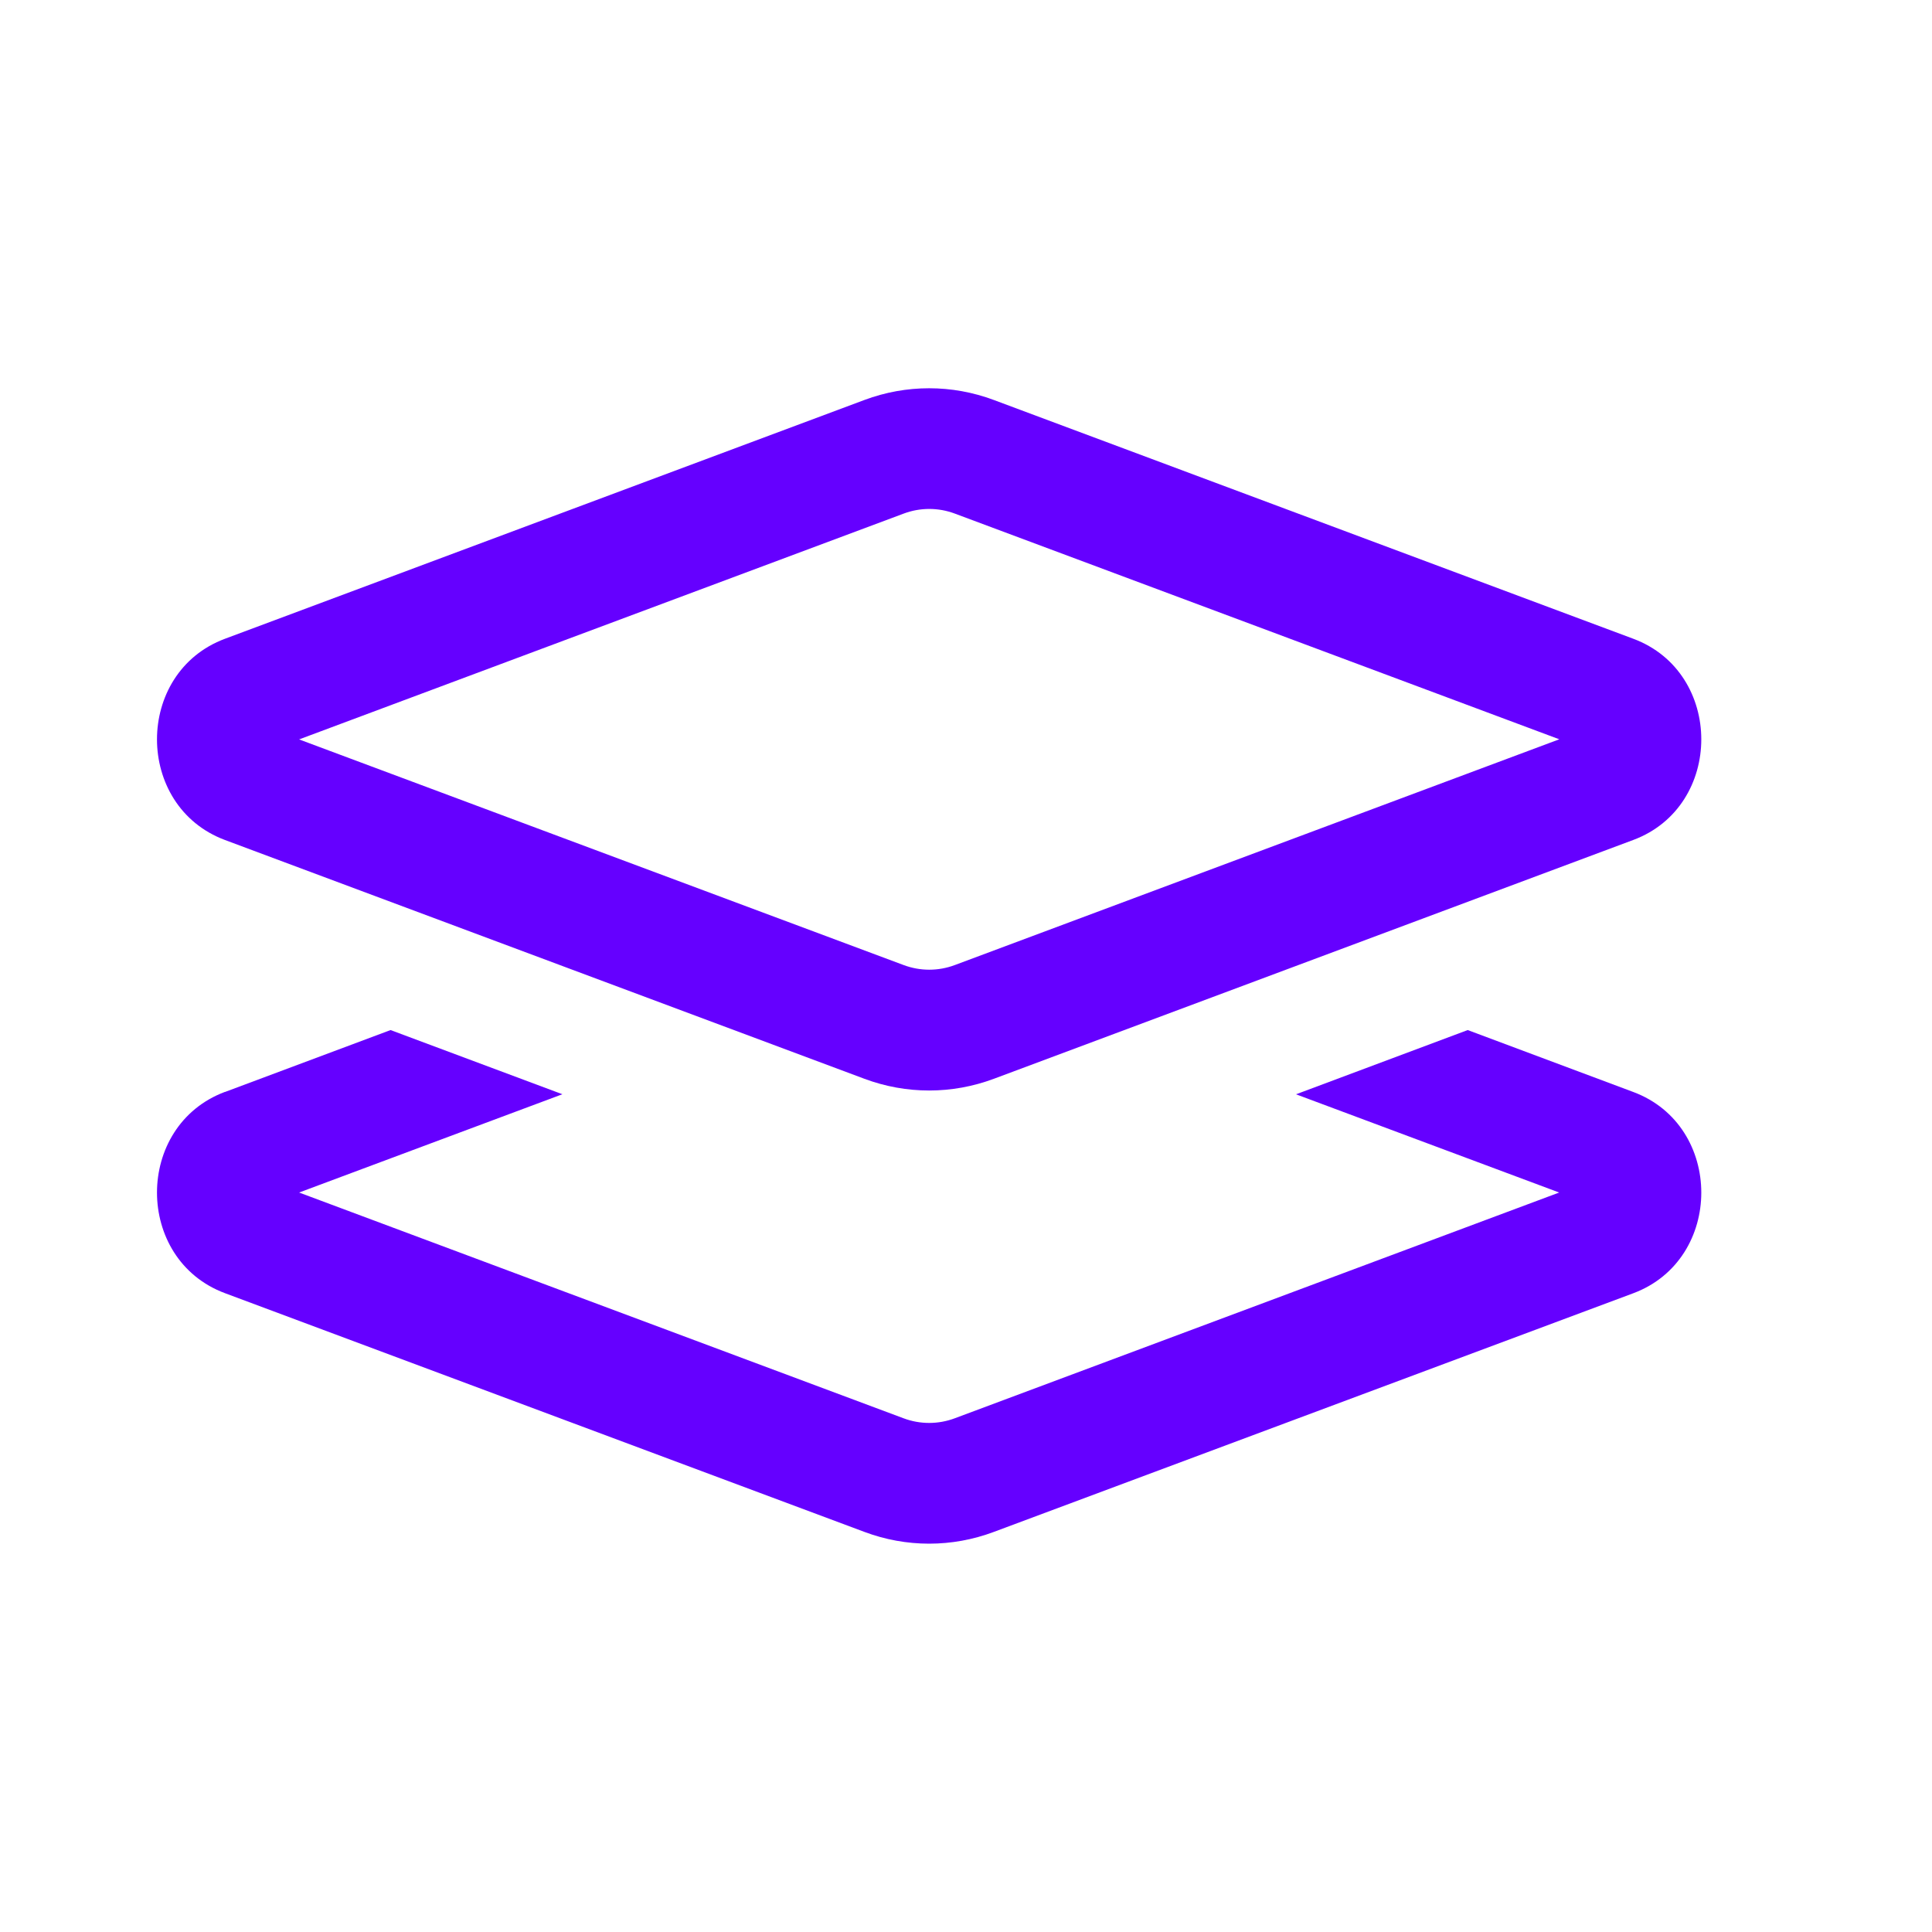 <svg width="32" height="32" viewBox="0 0 32 32" fill="none" xmlns="http://www.w3.org/2000/svg">
<path fill-rule="evenodd" clip-rule="evenodd" d="M16.461 6.625C15.768 6.366 15.01 6.366 14.317 6.625L3.726 10.58C2.225 11.14 2.225 13.352 3.726 13.913L14.317 17.868C15.01 18.127 15.769 18.127 16.462 17.868L27.053 13.912C28.554 13.352 28.554 11.14 27.053 10.58L16.461 6.625ZM14.967 8.507C15.241 8.404 15.541 8.404 15.816 8.507L25.827 12.245L15.816 15.984C15.541 16.087 15.241 16.087 14.966 15.984L4.954 12.247L14.967 8.507Z" fill="#6500FF"/>
<path d="M3.725 18.087L6.469 17.061L9.315 18.124L4.954 19.752L14.965 23.491C15.239 23.594 15.54 23.594 15.815 23.491L25.825 19.752L21.466 18.125L24.31 17.061L27.053 18.087C28.554 18.647 28.554 20.859 27.053 21.42L16.462 25.373C15.769 25.633 15.01 25.633 14.317 25.373L3.726 21.419C2.225 20.859 2.225 18.647 3.726 18.085" fill="#6500FF"/>
</svg>
